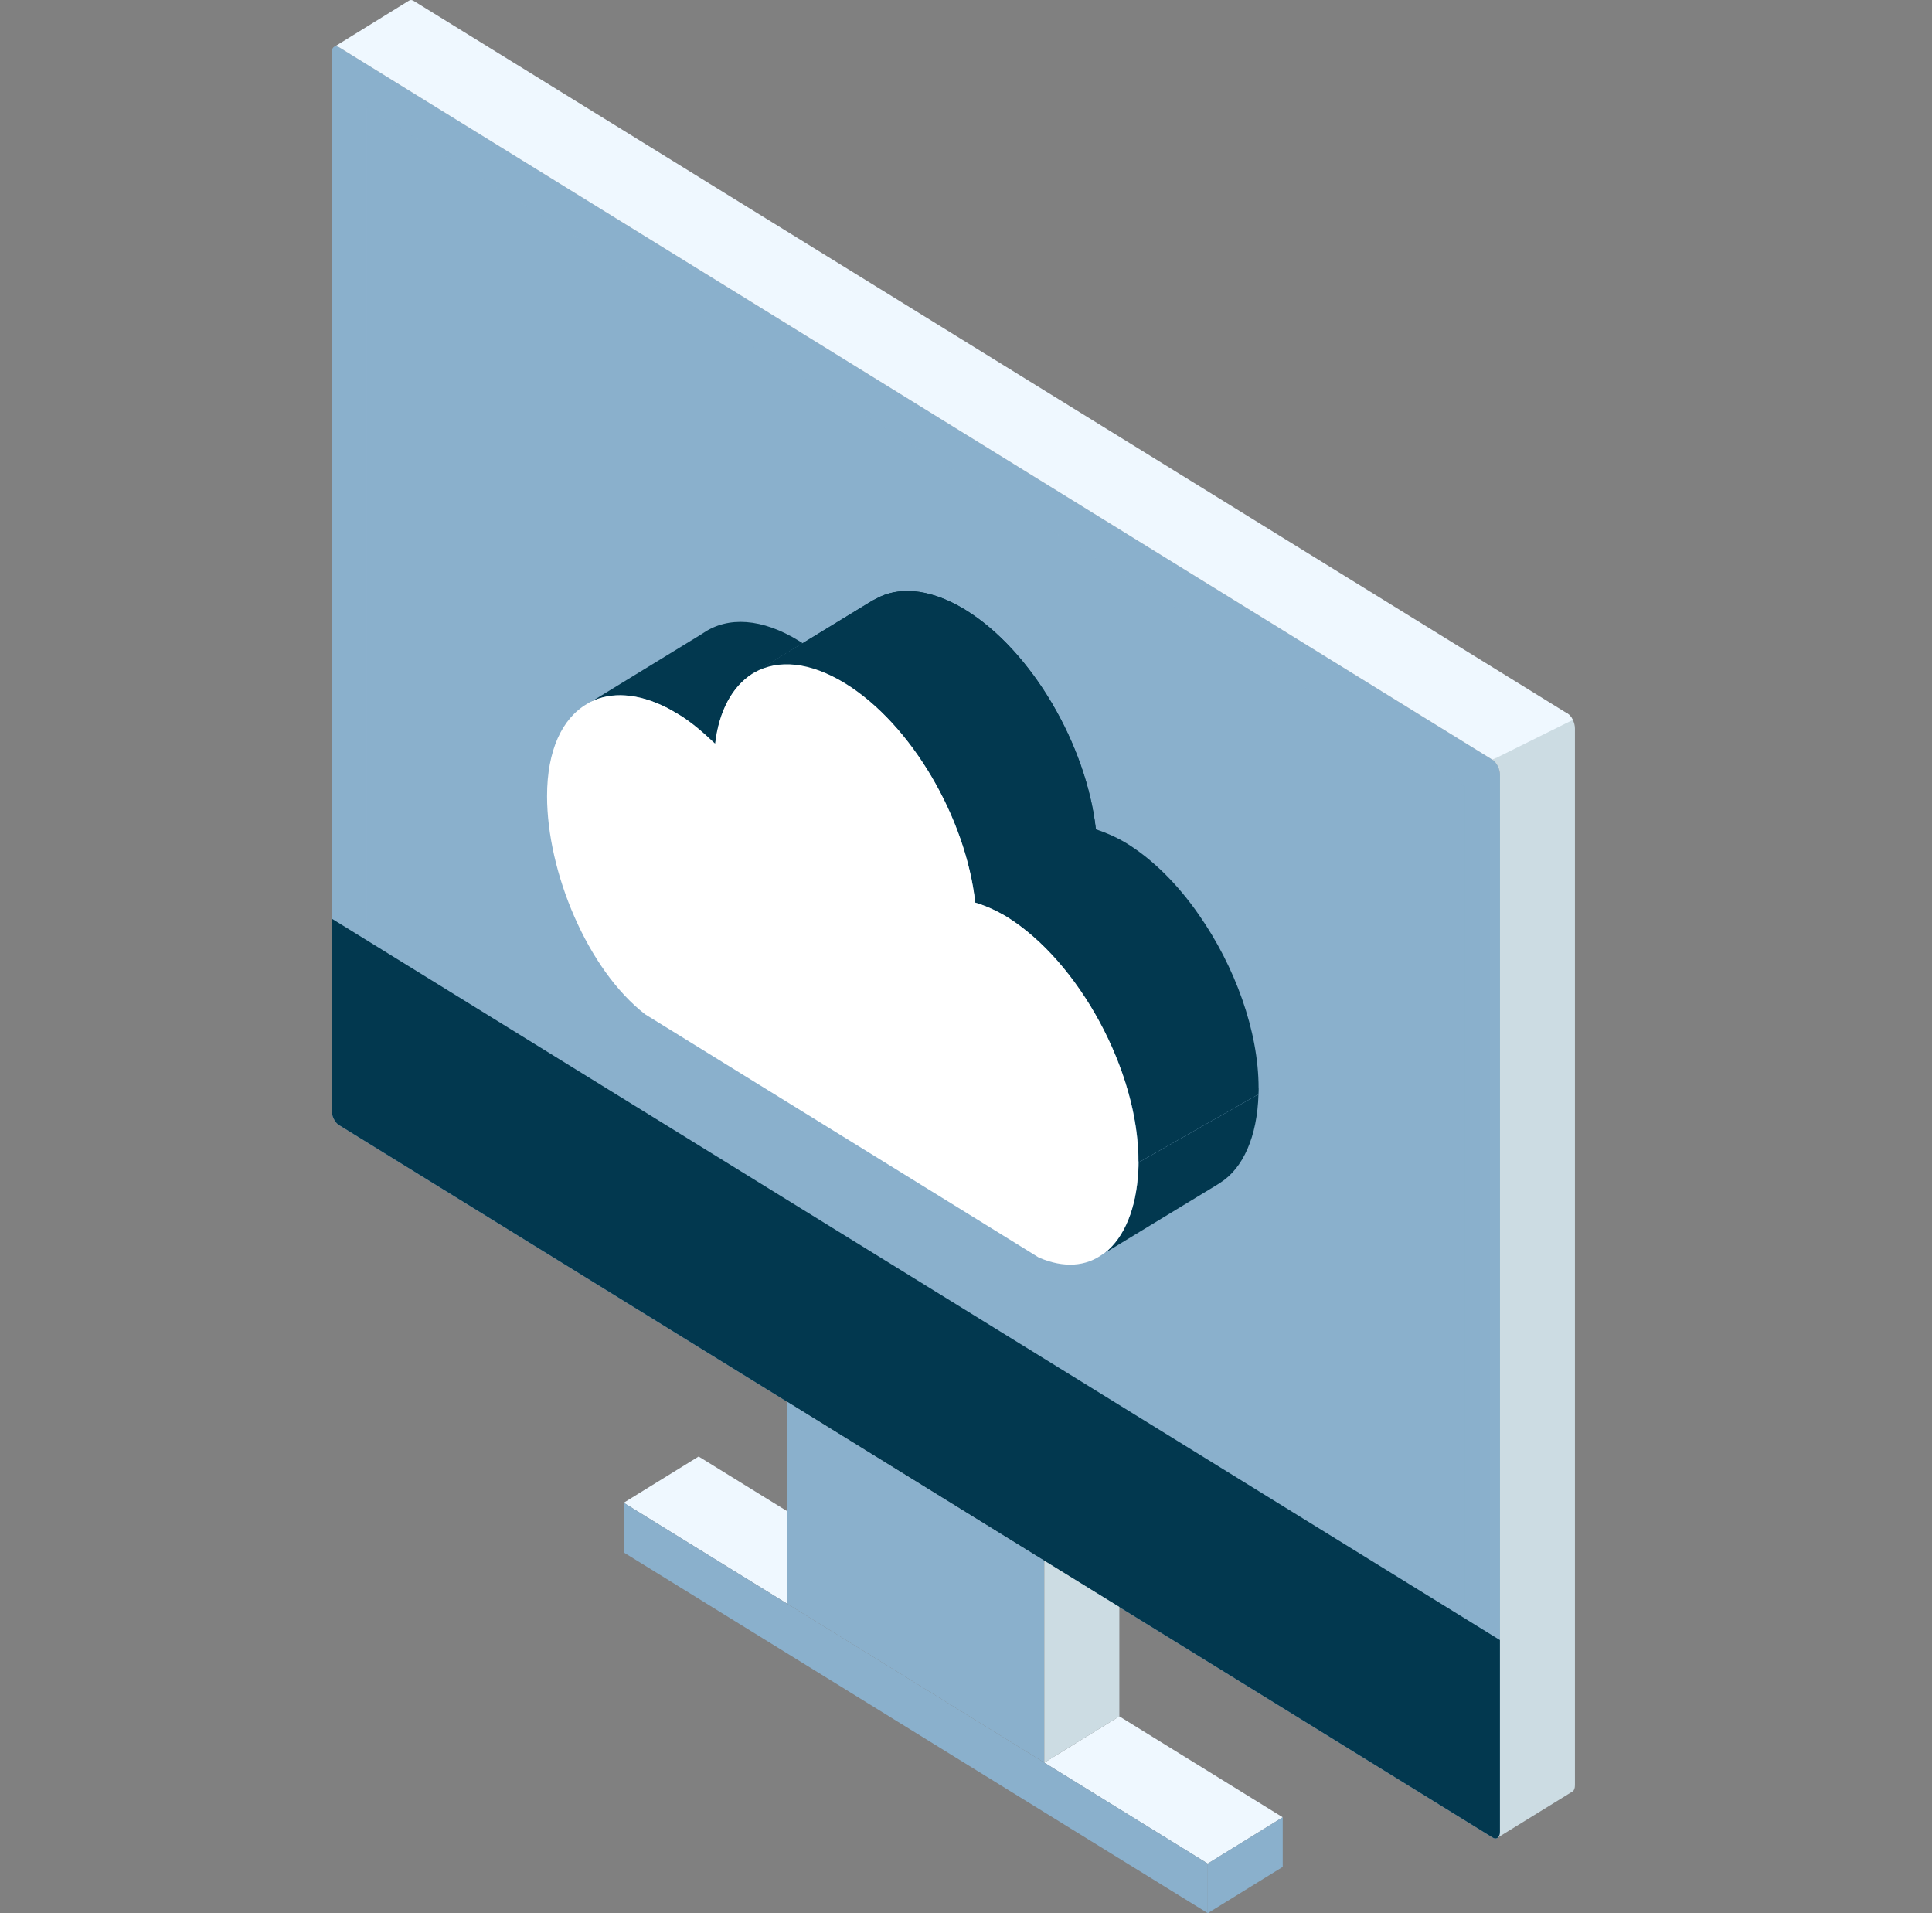 <?xml version="1.0" encoding="UTF-8"?> <svg xmlns="http://www.w3.org/2000/svg" width="101" height="100" viewBox="0 0 101 100" fill="none"><rect x="0" y="0" width="101" height="100" fill="#808080" stroke="none"/><path d="M78.415 40.505V95.73C78.415 95.873 78.378 95.981 78.314 96.041L78.282 96.065C78.208 96.114 78.121 96.105 78.028 96.046L58.517 84L54.594 81.577L41.155 73.274L17.72 58.805C17.504 58.677 17.333 58.317 17.333 58.017V2.781C17.333 2.628 17.379 2.51 17.453 2.456L17.485 2.436C17.55 2.407 17.628 2.412 17.72 2.466L21.256 4.648L78.028 39.712C78.24 39.849 78.415 40.199 78.415 40.505Z" fill="#8AB0CC"></path><g style="mix-blend-mode:multiply" opacity="0.27"><path d="M19.175 5.637L20.335 6.351L76.574 41.086V92.874L60.358 82.862L59.437 82.286L55.515 79.868L42.075 71.565L19.175 57.421V5.637ZM17.568 2.417C17.541 2.417 17.513 2.422 17.485 2.436L17.453 2.456C17.375 2.51 17.333 2.628 17.333 2.781V58.017C17.333 58.317 17.504 58.677 17.72 58.805L41.155 73.273L54.594 81.577L58.517 83.995L78.028 96.045C78.079 96.08 78.13 96.095 78.18 96.095C78.217 96.095 78.254 96.085 78.286 96.065L78.319 96.04C78.378 95.981 78.42 95.873 78.42 95.73V40.504C78.42 40.194 78.24 39.844 78.033 39.712L21.261 4.648L17.725 2.466C17.669 2.431 17.619 2.417 17.577 2.417H17.568Z" fill="#8AB0CC"></path></g><path d="M81.942 37.289C82.052 37.358 82.154 37.481 82.223 37.628C82.292 37.766 82.333 37.929 82.333 38.077V93.312C82.333 93.46 82.292 93.573 82.223 93.632L82.186 93.652L78.314 96.04C78.374 95.977 78.415 95.873 78.415 95.73V40.504C78.415 40.199 78.236 39.849 78.024 39.712" fill="#CCDCE3"></path><path d="M82.223 37.628L78.024 39.712L21.252 4.648L17.72 2.466C17.633 2.417 17.55 2.412 17.485 2.441L21.38 0.033C21.445 -0.016 21.537 -0.011 21.638 0.053L81.942 37.294C82.052 37.362 82.154 37.486 82.223 37.633V37.628Z" fill="#EFF8FF"></path><path d="M36.523 76.13L41.155 78.991V83.827L32.605 78.548L36.523 76.13Z" fill="#EFF8FF"></path><path d="M67.057 94.987L63.139 97.41L54.594 92.13L58.517 89.712L67.057 94.987Z" fill="#EFF8FF"></path><path d="M63.139 97.405V100L67.057 97.582V94.987L63.139 97.405Z" fill="#8AB0CC"></path><path d="M63.139 97.409V100L32.605 81.143V78.548L41.155 83.827L54.594 92.13L63.139 97.409Z" fill="#8AB0CC"></path><path d="M78.411 85.728V95.73C78.411 95.873 78.374 95.981 78.314 96.041L78.282 96.065C78.208 96.114 78.121 96.105 78.028 96.046L58.517 84L54.594 81.577L41.155 73.274L17.72 58.805C17.504 58.677 17.333 58.317 17.333 58.017V48.01L78.415 85.728H78.411Z" fill="#02384F"></path><path d="M54.594 81.577V92.13L41.155 83.827V73.274L54.594 81.577Z" fill="#8AB0CC"></path><path d="M58.517 83.995V89.712L54.594 92.13V81.577L58.517 83.995Z" fill="#CCDCE3"></path><path d="M65.791 57.194C65.727 59.41 64.981 61.075 63.784 61.824L63.618 61.932L57.78 65.478C58.774 64.68 59.405 63.163 59.511 61.203C59.52 61.065 59.525 60.908 59.525 60.76L65.796 57.194H65.791Z" fill="#02384F"></path><path d="M65.8 56.859C65.8 56.973 65.8 57.086 65.791 57.194L59.52 60.76V60.696C59.52 57.697 58.254 54.274 56.33 51.585C55.266 50.058 53.986 48.778 52.619 47.916C52.053 47.576 51.523 47.35 50.994 47.182C50.506 42.765 47.669 37.865 44.193 35.732C42.338 34.595 40.685 34.462 39.451 35.151L45.607 31.389L46.026 31.182C47.214 30.64 48.774 30.832 50.492 31.886C53.945 34.029 56.795 38.938 57.292 43.346C57.798 43.514 58.346 43.745 58.908 44.085C60.298 44.947 61.601 46.261 62.674 47.813C64.552 50.502 65.796 53.89 65.796 56.864L65.8 56.859Z" fill="#02384F"></path><path d="M57.287 43.341L50.989 47.187C50.501 42.77 47.66 37.865 44.189 35.737C42.338 34.6 40.685 34.467 39.442 35.161L45.602 31.399L46.017 31.182C47.205 30.645 48.77 30.832 50.487 31.891C53.945 34.033 56.785 38.934 57.287 43.341Z" fill="#02384F"></path><path d="M41.96 33.62L39.447 35.161L39.322 35.235C38.3 35.89 37.596 37.141 37.393 38.884C36.781 38.303 36.169 37.766 35.501 37.358C35.298 37.239 35.105 37.126 34.916 37.023C33.365 36.225 31.951 36.151 30.865 36.703L36.643 33.167L36.781 33.078C38.047 32.221 39.829 32.295 41.799 33.516C41.855 33.546 41.91 33.59 41.96 33.62Z" fill="#02384F"></path><path d="M59.516 60.701C59.516 60.873 59.516 61.05 59.502 61.208C59.405 63.158 58.779 64.67 57.775 65.468L57.665 65.542C56.781 66.197 55.625 66.3 54.304 65.729L53.079 64.971L35.045 53.831L33.728 53.018C30.694 50.664 28.599 45.557 28.599 41.612C28.599 39.214 29.387 37.555 30.68 36.796L30.855 36.693C31.942 36.141 33.355 36.215 34.907 37.013C35.096 37.116 35.289 37.23 35.492 37.348C36.159 37.757 36.772 38.293 37.384 38.874C37.587 37.131 38.296 35.88 39.313 35.225L39.437 35.151C40.676 34.452 42.333 34.585 44.184 35.718C47.651 37.855 50.492 42.76 50.984 47.178C51.514 47.335 52.043 47.571 52.614 47.906C56.422 50.26 59.511 55.993 59.511 60.691L59.516 60.701Z" fill="white"></path></svg> 